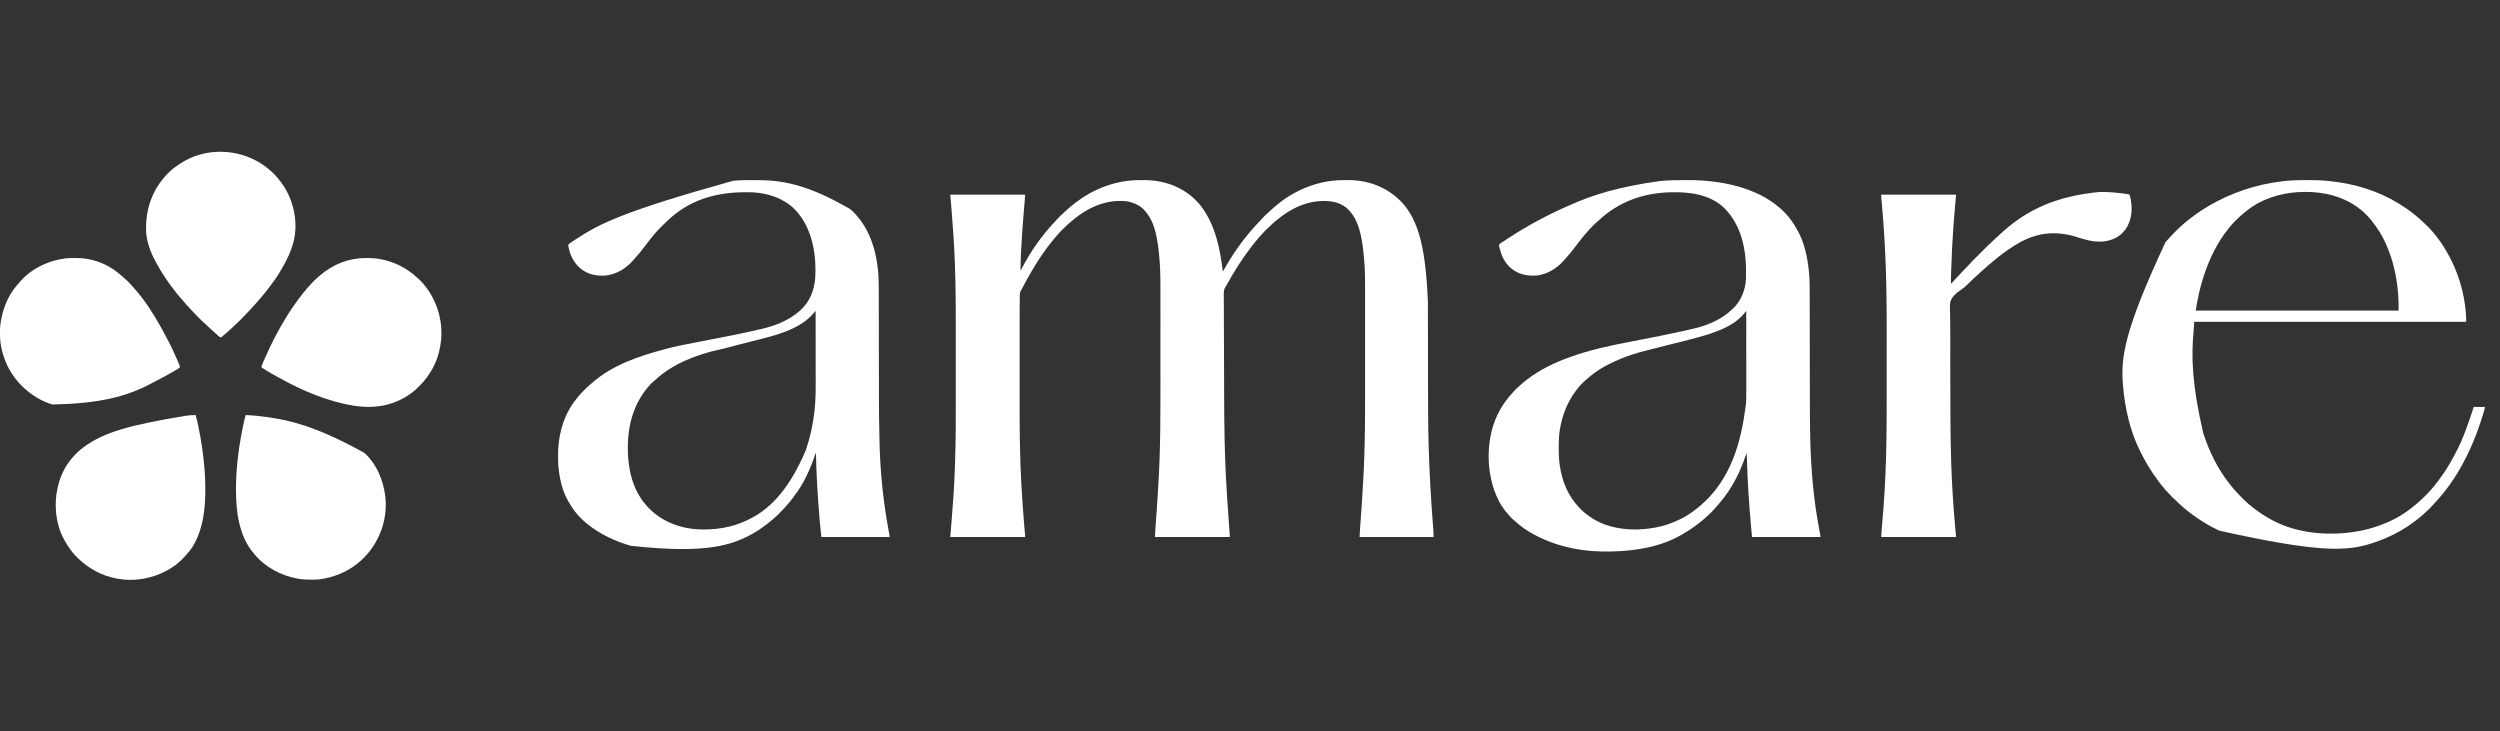 <?xml version="1.0" encoding="UTF-8"?>
<svg version="1.1" xmlns="http://www.w3.org/2000/svg" width="8282" height="2422">
<rect width="100%" height="100%" fill="#333333" stroke="none"/>
<path d="M0 0 C3.459 0.003 6.918 -0.02 10.377 -0.046 C73.333 -0.225 132.826 19.715 178.793 63.316 C179.296 63.79 179.8 64.265 180.318 64.754 C188.309 72.339 195.278 80.435 201.793 89.316 C202.24 89.924 202.687 90.532 203.148 91.158 C247.953 152.753 262.866 229.236 271.793 303.316 C272.114 302.739 272.434 302.163 272.764 301.569 C302.18 248.799 336.569 198.381 377.516 153.812 C379.541 151.592 381.519 149.342 383.481 147.066 C386.175 143.961 389.018 141.066 391.952 138.189 C393.725 136.385 395.373 134.524 397.016 132.601 C400.751 128.307 404.696 124.265 408.731 120.253 C409.395 119.585 410.06 118.916 410.744 118.228 C414.649 114.331 418.663 110.627 422.84 107.024 C426.011 104.251 429.048 101.338 432.106 98.441 C438.129 92.783 444.318 87.455 450.793 82.316 C451.897 81.41 453 80.502 454.102 79.593 C468.773 67.558 484.301 56.704 500.793 47.316 C501.47 46.925 502.147 46.534 502.844 46.131 C539.315 25.087 579.02 10.816 620.606 4.066 C621.997 3.839 621.997 3.839 623.417 3.608 C626.538 3.131 629.661 2.713 632.793 2.316 C633.474 2.228 634.155 2.141 634.856 2.051 C648.412 0.365 661.866 -0.026 675.518 0 C678.894 0.003 682.269 -0.02 685.645 -0.046 C752.094 -0.239 812.211 21.767 859.793 68.316 C926.25 135.395 943.332 241.925 951.095 398.101 C951.097 402.961 951.11 407.821 951.122 412.68 C951.14 421.071 951.152 429.461 951.159 437.852 C951.17 450.06 951.192 462.269 951.217 474.478 C951.257 494.401 951.29 514.324 951.316 534.247 C951.342 553.395 951.369 572.543 951.4 591.691 C951.402 592.865 951.404 594.04 951.406 595.25 C951.436 613.928 951.47 632.606 951.505 651.284 C951.528 663.481 951.549 675.677 951.563 687.873 C951.638 751.177 951.817 814.488 953.609 877.771 C953.672 879.999 953.733 882.226 953.795 884.453 C956.117 968.188 960.967 1051.765 967.324 1135.287 C967.627 1139.266 967.926 1143.245 968.225 1147.224 C968.431 1149.942 968.642 1152.659 968.854 1155.376 C968.979 1157.043 969.105 1158.71 969.23 1160.376 C969.316 1161.453 969.316 1161.453 969.405 1162.551 C969.893 1169.187 969.793 1175.596 969.793 1182.316 C888.943 1182.316 808.093 1182.316 724.793 1182.316 C725.375 1170.683 725.96 1159.089 726.846 1147.482 C727.276 1141.818 727.696 1136.154 728.116 1130.49 C728.192 1129.48 728.267 1128.47 728.344 1127.43 C732.277 1074.543 735.729 1021.636 738.261 968.662 C738.294 967.988 738.326 967.315 738.36 966.62 C739.04 952.19 739.617 937.756 740.119 923.319 C740.147 922.523 740.175 921.727 740.203 920.907 C740.851 902.21 741.408 883.511 741.859 864.808 C741.891 863.456 741.891 863.456 741.924 862.078 C743.123 811.723 743.089 761.366 743.064 711.001 C743.059 701.494 743.059 691.987 743.061 682.48 C743.061 681.793 743.061 681.106 743.061 680.398 C743.062 677.606 743.063 674.814 743.063 672.023 C743.069 646.138 743.064 620.254 743.053 594.37 C743.043 571.517 743.044 548.664 743.054 525.811 C743.065 499.887 743.069 473.963 743.063 448.039 C743.062 445.269 743.061 442.498 743.061 439.728 C743.061 439.046 743.061 438.365 743.06 437.662 C743.058 427.481 743.061 417.3 743.066 407.119 C743.071 395.551 743.07 383.983 743.059 372.415 C743.054 366.54 743.052 360.666 743.059 354.791 C743.094 320.608 742.521 286.471 738.981 252.441 C738.897 251.61 738.813 250.78 738.726 249.924 C733.139 194.937 725.19 129.506 680.793 91.316 C659.855 74.878 633.449 68.857 607.293 69.003 C606.244 69.006 606.244 69.006 605.174 69.01 C555.88 69.252 509.282 88.624 469.793 117.316 C469.243 117.714 468.694 118.112 468.127 118.522 C460.8 123.857 453.739 129.495 446.793 135.316 C445.961 136.01 445.961 136.01 445.112 136.719 C438.117 142.573 431.404 148.538 425.031 155.077 C422.964 157.145 420.836 159.051 418.606 160.941 C415.254 163.809 412.423 166.92 409.574 170.281 C407.729 172.389 405.792 174.352 403.793 176.316 C399.913 180.152 396.338 184.171 392.793 188.316 C391.887 189.358 390.981 190.399 390.074 191.441 C383.047 199.536 376.333 207.823 369.793 216.316 C368.896 217.474 368.896 217.474 367.98 218.656 C336.63 259.155 308.959 302.593 284.412 347.526 C282.793 350.316 282.793 350.316 281.001 352.821 C274.787 361.921 274.826 369.723 274.976 380.32 C274.976 382.131 274.972 383.942 274.966 385.754 C274.958 390.709 274.993 395.662 275.036 400.617 C275.075 405.975 275.072 411.332 275.075 416.689 C275.087 427.197 275.137 437.705 275.199 448.213 C275.269 460.534 275.301 472.856 275.332 485.178 C275.389 507.935 275.482 530.692 275.592 553.449 C275.692 574.015 275.772 594.58 275.831 615.146 C275.834 616.442 275.838 617.739 275.842 619.075 C275.857 624.294 275.871 629.512 275.886 634.731 C275.948 656.423 276.026 678.115 276.106 699.807 C276.124 704.676 276.141 709.546 276.158 714.415 C276.328 763.993 276.611 813.559 277.752 863.125 C277.773 864.029 277.794 864.932 277.815 865.862 C278.26 885.162 278.803 904.457 279.465 923.75 C279.491 924.516 279.518 925.283 279.545 926.073 C280.047 940.62 280.634 955.165 281.329 969.705 C281.366 970.48 281.403 971.255 281.441 972.053 C284.136 1028.325 288.052 1084.51 292.202 1140.69 C292.289 1141.866 292.375 1143.042 292.465 1144.253 C292.874 1149.805 293.285 1155.357 293.701 1160.908 C293.847 1162.875 293.993 1164.843 294.138 1166.81 C294.205 1167.691 294.272 1168.573 294.341 1169.481 C294.401 1170.299 294.461 1171.116 294.523 1171.959 C294.576 1172.66 294.628 1173.362 294.682 1174.084 C294.819 1176.825 294.793 1179.572 294.793 1182.316 C212.953 1182.316 131.113 1182.316 46.793 1182.316 C47.94 1160.52 47.94 1160.52 48.47 1153.619 C48.53 1152.807 48.591 1151.994 48.653 1151.157 C48.782 1149.424 48.912 1147.692 49.043 1145.96 C49.406 1141.149 49.76 1136.338 50.116 1131.527 C50.192 1130.514 50.267 1129.501 50.344 1128.458 C54.238 1075.931 57.718 1023.387 60.261 970.776 C60.31 969.776 60.31 969.776 60.36 968.756 C61.04 954.502 61.616 940.243 62.119 925.981 C62.161 924.804 62.161 924.804 62.203 923.603 C64.649 854.011 65.098 784.452 65.064 714.821 C65.059 705.169 65.059 695.518 65.061 685.866 C65.061 685.169 65.061 684.472 65.061 683.753 C65.062 680.921 65.063 678.089 65.063 675.257 C65.069 648.985 65.064 622.713 65.053 596.441 C65.043 573.239 65.044 550.038 65.054 526.836 C65.065 500.527 65.069 474.219 65.063 447.91 C65.062 445.099 65.061 442.287 65.061 439.476 C65.061 438.784 65.061 438.093 65.06 437.38 C65.058 427.043 65.061 416.707 65.066 406.37 C65.072 394.626 65.07 382.882 65.059 371.137 C65.054 365.172 65.052 359.206 65.059 353.24 C65.094 319.224 64.474 285.305 60.981 251.441 C60.897 250.607 60.813 249.774 60.727 248.916 C55.815 200.275 48.998 142.673 15.793 104.316 C15.141 103.507 14.489 102.699 13.817 101.866 C1.807 87.54 -14.166 78.856 -31.832 73.503 C-32.476 73.308 -33.119 73.113 -33.782 72.912 C-45.089 69.726 -56.445 68.952 -68.144 69.003 C-68.818 69.005 -69.492 69.007 -70.187 69.01 C-146.613 69.399 -209.906 113.718 -261.847 165.836 C-265.207 169.243 -268.444 172.722 -271.543 176.37 C-273.508 178.668 -275.544 180.894 -277.582 183.128 C-282.313 188.377 -286.778 193.811 -291.207 199.316 C-292.121 200.437 -293.035 201.558 -293.949 202.679 C-335.168 253.428 -368.153 310.43 -398.207 368.316 C-398.739 369.232 -398.739 369.232 -399.283 370.167 C-400.424 372.82 -400.525 374.936 -400.616 377.821 C-400.654 378.948 -400.692 380.074 -400.731 381.235 C-400.761 382.475 -400.791 383.715 -400.823 384.992 C-400.861 386.328 -400.899 387.664 -400.937 389 C-401.394 406.188 -401.357 423.383 -401.352 440.575 C-401.352 445.611 -401.358 450.647 -401.362 455.683 C-401.37 465.525 -401.373 475.367 -401.374 485.209 C-401.374 493.259 -401.376 501.308 -401.38 509.358 C-401.388 532.379 -401.393 555.4 -401.392 578.421 C-401.392 579.657 -401.392 580.893 -401.392 582.167 C-401.392 584.024 -401.392 584.024 -401.392 585.918 C-401.392 605.794 -401.401 625.67 -401.415 645.546 C-401.43 666.15 -401.436 686.753 -401.436 707.357 C-401.435 718.844 -401.438 730.332 -401.449 741.819 C-401.491 788.601 -401.277 835.36 -400.278 882.133 C-400.247 883.61 -400.247 883.61 -400.215 885.118 C-398.534 963.834 -394.695 1042.307 -385.356 1153.393 C-385.286 1154.131 -385.216 1154.869 -385.144 1155.63 C-384.809 1159.149 -384.47 1162.668 -384.124 1166.186 C-384.004 1167.43 -383.884 1168.674 -383.76 1169.956 C-383.653 1171.043 -383.546 1172.13 -383.436 1173.25 C-383.211 1176.265 -383.207 1179.293 -383.207 1182.316 C-465.047 1182.316 -546.887 1182.316 -631.207 1182.316 C-628.207 1146.316 -628.207 1146.316 -626.742 1129.081 C-621.81 1070.866 -617.943 1012.648 -615.912 954.254 C-615.883 953.416 -615.854 952.577 -615.824 951.713 C-615.164 932.656 -614.598 913.597 -614.137 894.534 C-614.116 893.641 -614.094 892.747 -614.072 891.826 C-612.951 845 -612.91 798.176 -612.936 751.339 C-612.941 742.723 -612.941 734.108 -612.939 725.492 C-612.939 724.241 -612.939 722.99 -612.938 721.701 C-612.938 719.155 -612.937 716.608 -612.936 714.062 C-612.931 690.482 -612.937 666.901 -612.948 643.321 C-612.957 623.321 -612.955 603.321 -612.946 583.322 C-612.935 559.795 -612.931 536.268 -612.937 512.741 C-612.938 510.207 -612.939 507.673 -612.939 505.139 C-612.939 503.894 -612.94 502.649 -612.94 501.366 C-612.942 492.814 -612.939 484.262 -612.934 475.711 C-612.911 429.152 -613.013 382.613 -614.137 336.066 C-614.158 335.2 -614.179 334.333 -614.201 333.441 C-614.662 314.494 -615.244 295.552 -615.912 276.612 C-615.94 275.826 -615.967 275.039 -615.996 274.229 C-618.051 216.343 -622.004 158.613 -626.742 100.89 C-626.897 99.005 -626.897 99.005 -627.054 97.082 C-628.399 80.823 -629.814 64.571 -631.207 48.316 C-549.367 48.316 -467.527 48.316 -383.207 48.316 C-384.331 66.3 -384.331 66.3 -384.899 72.783 C-384.961 73.498 -385.024 74.214 -385.088 74.951 C-385.22 76.475 -385.353 77.998 -385.487 79.522 C-385.856 83.725 -386.218 87.929 -386.581 92.133 C-386.657 93.013 -386.733 93.894 -386.812 94.802 C-391.018 143.437 -394.531 192.071 -396.856 240.836 C-396.954 242.89 -397.054 244.944 -397.155 246.998 C-398.011 264.782 -398.384 282.51 -398.207 300.316 C-397.875 299.668 -397.544 299.02 -397.203 298.352 C-389.362 283.034 -381.064 268.071 -372.207 253.316 C-371.664 252.411 -371.121 251.506 -370.562 250.573 C-355.145 224.99 -337.908 200.601 -319.207 177.316 C-318.473 176.399 -317.74 175.483 -316.984 174.538 C-307.38 162.669 -297.285 151.224 -286.855 140.077 C-285.023 138.119 -283.195 136.157 -281.367 134.195 C-280.043 132.776 -278.719 131.358 -277.394 129.941 C-276.784 129.287 -276.174 128.632 -275.545 127.958 C-265.029 116.734 -265.029 116.734 -259.207 111.816 C-256.6 109.57 -254.117 107.27 -251.707 104.816 C-248.044 101.103 -244.163 97.711 -240.207 94.316 C-239.198 93.432 -238.191 92.548 -237.183 91.663 C-223.296 79.531 -208.629 68.427 -193.207 58.316 C-192.445 57.816 -191.683 57.316 -190.898 56.802 C-146.24 27.792 -96.067 9.018 -43.207 2.316 C-42.529 2.228 -41.851 2.141 -41.153 2.051 C-27.436 0.337 -13.815 -0.026 0 0 Z " fill="#FFFFFF" transform="translate(3779.207,596.684)"/>
<path d="M0 0 C2.632 -0.007 5.265 -0.019 7.897 -0.031 C26.937 -0.11 45.857 0.3 64.847 1.751 C65.652 1.812 66.458 1.874 67.288 1.937 C125.82 6.504 183.642 18.537 237.503 42.368 C238.327 42.728 239.15 43.089 239.999 43.46 C259.952 52.257 278.927 63.473 296.503 76.368 C297.346 76.985 297.346 76.985 298.206 77.615 C316.79 91.349 334.448 106.953 348.503 125.368 C349.431 126.544 350.359 127.72 351.288 128.895 C359.307 139.177 366.042 150.055 372.503 161.368 C372.879 162.016 373.255 162.663 373.643 163.33 C398.226 205.861 408.616 256.367 413.253 304.743 C413.369 305.94 413.484 307.136 413.604 308.369 C415.883 334.245 415.661 360.217 415.674 386.167 C415.678 391.658 415.688 397.15 415.697 402.641 C415.712 412.147 415.723 421.653 415.733 431.159 C415.747 444.995 415.768 458.831 415.791 472.667 C415.829 495.245 415.864 517.822 415.896 540.4 C415.897 541.074 415.898 541.748 415.899 542.442 C415.921 558.081 415.942 573.72 415.96 589.359 C415.961 590.027 415.962 590.695 415.963 591.383 C415.967 594.75 415.971 598.117 415.975 601.484 C415.976 602.149 415.977 602.814 415.977 603.499 C415.979 604.842 415.981 606.185 415.982 607.527 C416.01 630.626 416.045 653.726 416.086 676.825 C416.109 689.35 416.127 701.874 416.137 714.399 C416.174 761.441 416.298 808.468 417.441 855.498 C417.462 856.359 417.482 857.221 417.504 858.108 C419.957 958.918 428.418 1058.298 447.316 1157.465 C447.522 1158.546 447.728 1159.626 447.94 1160.739 C448.322 1162.738 448.707 1164.737 449.095 1166.735 C449.266 1167.627 449.438 1168.519 449.614 1169.439 C449.763 1170.203 449.911 1170.966 450.064 1171.753 C450.655 1175.274 451.06 1178.825 451.503 1182.368 C376.923 1182.368 302.343 1182.368 225.503 1182.368 C224.129 1179.62 224.106 1177.141 223.826 1174.076 C223.766 1173.424 223.705 1172.772 223.643 1172.101 C223.441 1169.913 223.245 1167.724 223.05 1165.536 C222.908 1163.98 222.766 1162.423 222.624 1160.867 C222.24 1156.646 221.863 1152.424 221.488 1148.202 C221.253 1145.553 221.016 1142.904 220.78 1140.255 C214.706 1072.115 210.084 1003.92 208.149 935.528 C208.112 934.263 208.075 932.998 208.038 931.694 C207.97 929.342 207.906 926.99 207.845 924.638 C207.65 917.848 207.205 911.124 206.503 904.368 C206.052 905.693 206.052 905.693 205.592 907.045 C198.691 927.215 191.278 946.924 182.503 966.368 C182.11 967.249 181.718 968.131 181.314 969.039 C175.237 982.634 167.983 995.502 160.503 1008.368 C159.735 1009.708 158.966 1011.048 158.198 1012.387 C148.871 1028.465 138.151 1043.889 126.503 1058.368 C125.781 1059.27 125.059 1060.173 124.316 1061.102 C122.069 1063.879 119.794 1066.628 117.503 1069.368 C116.85 1070.15 116.85 1070.15 116.185 1070.948 C103.367 1086.261 89.823 1101.531 74.624 1114.528 C72.078 1116.737 69.607 1119.021 67.128 1121.305 C62.083 1125.895 56.894 1130.193 51.503 1134.368 C50.626 1135.054 50.626 1135.054 49.732 1135.753 C30.841 1150.514 11.416 1163.624 -9.497 1175.368 C-10.196 1175.767 -10.895 1176.166 -11.615 1176.577 C-80.9 1216.099 -164.781 1228.916 -243.497 1230.368 C-244.971 1230.401 -244.971 1230.401 -246.474 1230.434 C-327.675 1232.074 -411.095 1218.403 -487.621 1179.341 C-489.564 1178.333 -491.518 1177.35 -493.474 1176.368 C-518.433 1163.678 -541.494 1147.35 -562.153 1128.489 C-564.296 1126.55 -566.48 1124.675 -568.684 1122.805 C-571.986 1119.927 -574.849 1116.841 -577.673 1113.497 C-578.906 1112.057 -580.176 1110.649 -581.477 1109.27 C-616.902 1071.652 -635.473 1020.534 -643.497 970.368 C-643.676 969.264 -643.856 968.159 -644.04 967.022 C-649.362 932.338 -649.128 893.991 -643.497 859.368 C-643.298 858.131 -643.1 856.894 -642.895 855.62 C-633.236 797.481 -609.214 748.6 -569.497 705.368 C-568.961 704.782 -568.426 704.196 -567.874 703.592 C-555.398 689.962 -555.398 689.962 -549.528 685.087 C-547.417 683.3 -545.402 681.426 -543.385 679.533 C-536.424 673.023 -529.074 667.141 -521.497 661.368 C-520.857 660.876 -520.217 660.385 -519.558 659.879 C-477.797 627.834 -430.777 605.278 -381.497 587.368 C-380.403 586.969 -380.403 586.969 -379.286 586.563 C-313.008 562.484 -244.449 547.963 -175.341 534.794 C-173.831 534.506 -172.32 534.218 -170.809 533.93 C-170.058 533.787 -169.306 533.644 -168.531 533.496 C-112.914 522.895 -57.337 511.944 -2.059 499.68 C-0.845 499.412 0.369 499.144 1.621 498.867 C15.126 495.873 28.565 492.654 41.964 489.219 C43.234 488.895 44.504 488.571 45.813 488.237 C64.489 483.392 82.113 476.678 99.503 468.368 C100.215 468.033 100.928 467.698 101.662 467.353 C123.126 457.228 142.425 443.839 159.503 427.368 C160.497 426.448 161.492 425.529 162.487 424.61 C188.988 399.719 203.131 361.761 204.609 325.787 C204.667 322.938 204.693 320.089 204.706 317.239 C204.713 316.184 204.72 315.129 204.727 314.042 C204.745 310.63 204.751 307.218 204.753 303.805 C204.754 302.639 204.754 301.472 204.755 300.27 C204.686 224.611 187.584 147.669 132.73 92.583 C84.631 46.79 18.517 38.892 -44.958 40.302 C-136.601 42.674 -216.294 71.265 -283.673 133.762 C-286.211 136.104 -288.783 138.396 -291.372 140.68 C-299.965 148.399 -308.333 156.571 -315.802 165.391 C-317.933 167.877 -320.154 170.272 -322.372 172.68 C-326.411 177.114 -330.272 181.648 -334.036 186.317 C-335.83 188.541 -337.636 190.75 -339.458 192.95 C-346.04 200.925 -352.302 209.076 -358.399 217.427 C-369.235 232.25 -380.818 246.383 -393.247 259.899 C-395.126 261.961 -396.944 264.053 -398.747 266.18 C-422.284 293.025 -454.391 312.66 -490.497 316.368 C-522.98 317.732 -551.918 311.848 -576.497 289.368 C-577.348 288.598 -578.199 287.829 -579.075 287.036 C-596.065 270.906 -605.865 248.744 -611.372 226.305 C-611.6 225.388 -611.828 224.471 -612.062 223.525 C-612.366 222.223 -612.366 222.223 -612.677 220.895 C-612.86 220.119 -613.042 219.343 -613.231 218.543 C-613.529 216.109 -613.298 214.678 -612.497 212.368 C-610.287 210.6 -608.149 209.074 -605.778 207.552 C-605.093 207.099 -604.408 206.646 -603.703 206.179 C-601.475 204.71 -599.236 203.258 -596.997 201.805 C-595.46 200.798 -593.925 199.789 -592.389 198.78 C-588.717 196.368 -585.036 193.97 -581.353 191.576 C-579.042 190.072 -576.739 188.555 -574.438 187.036 C-553.622 173.344 -532.175 160.638 -510.497 148.368 C-509.408 147.751 -508.319 147.133 -507.197 146.497 C-490.465 137.038 -473.518 128.04 -456.387 119.331 C-454.483 118.361 -452.582 117.387 -450.682 116.411 C-431.628 106.637 -412.314 97.631 -392.685 89.074 C-388.444 87.225 -384.217 85.351 -380.001 83.446 C-301.393 48.027 -217.712 22.512 -84.065 3.625 C-81.625 3.381 -79.185 3.125 -76.746 2.867 C-51.22 0.221 -25.637 0.057 0 0 Z M204.503 434.368 C203.517 435.596 202.566 436.852 201.628 438.118 C149.793 505.535 45.08 519.865 -121.007 563.404 C-136.732 567.075 -152.117 571.432 -167.497 576.368 C-168.636 576.727 -169.775 577.086 -170.948 577.456 C-198.523 586.174 -224.683 597.429 -250.497 610.368 C-251.361 610.798 -252.224 611.229 -253.114 611.673 C-275.015 622.66 -295.846 636.485 -314.497 652.368 C-315.546 653.232 -316.595 654.095 -317.645 654.958 C-331.433 666.39 -344.72 679.029 -355.497 693.368 C-356.261 694.358 -356.261 694.358 -357.041 695.368 C-386.31 733.318 -404.002 777.898 -411.747 825.055 C-411.898 825.966 -412.049 826.878 -412.205 827.816 C-415.173 847.109 -415.87 866.376 -415.809 885.868 C-415.808 887.051 -415.807 888.234 -415.805 889.452 C-415.764 907.605 -415.173 925.388 -412.497 943.368 C-412.358 944.36 -412.219 945.352 -412.075 946.374 C-404.71 997.829 -384.421 1047.244 -347.972 1084.846 C-346.494 1086.371 -345.033 1087.91 -343.571 1089.45 C-336.439 1096.866 -328.734 1103.221 -320.497 1109.368 C-319.954 1109.783 -319.411 1110.197 -318.851 1110.624 C-280.696 1139.716 -234.061 1153.167 -186.747 1156.555 C-184.99 1156.681 -184.99 1156.681 -183.198 1156.81 C-154.61 1158.656 -125.65 1156.504 -97.497 1151.368 C-96.422 1151.172 -95.348 1150.977 -94.241 1150.776 C-66.097 1145.474 -39.103 1136.138 -13.497 1123.368 C-12.274 1122.776 -12.274 1122.776 -11.027 1122.172 C8.127 1112.881 25.987 1100.769 42.503 1087.368 C43.426 1086.636 44.349 1085.904 45.3 1085.149 C51.788 1079.944 57.925 1074.402 64.012 1068.741 C66.419 1066.524 68.873 1064.359 71.316 1062.18 C75.001 1058.831 78.377 1055.417 81.577 1051.606 C83.557 1049.305 85.621 1047.097 87.704 1044.89 C94.444 1037.723 100.604 1030.238 106.503 1022.368 C107.015 1021.686 107.527 1021.004 108.054 1020.302 C160.671 949.761 189.281 864.671 204.503 741.368 C204.636 739.784 204.636 739.784 204.771 738.169 C205.748 725.093 205.639 712.014 205.619 698.909 C205.615 695.349 205.616 691.79 205.617 688.231 C205.617 682.082 205.614 675.933 205.609 669.784 C205.601 660.894 205.598 652.004 205.597 643.115 C205.595 628.687 205.588 614.26 205.578 599.832 C205.569 585.827 205.562 571.823 205.558 557.818 C205.558 556.953 205.557 556.088 205.557 555.196 C205.556 550.856 205.555 546.516 205.553 542.176 C205.543 506.24 205.525 470.304 205.503 434.368 C205.173 434.368 204.843 434.368 204.503 434.368 Z " fill="#FFFFFF" transform="translate(5579.497,596.632)"/>
<path d="M0 0 C0.838 -0.003 1.676 -0.006 2.54 -0.009 C6.995 -0.023 11.451 -0.033 15.906 -0.037 C19.487 -0.041 23.067 -0.055 26.648 -0.078 C109.511 -0.598 194.559 10.605 341.199 95.914 C342.891 97.456 344.597 98.982 346.316 100.492 C351.558 105.107 356.233 109.854 360.711 115.203 C361.509 116.102 362.307 117 363.129 117.926 C418.686 180.905 435.852 270.038 435.862 351.69 C435.866 353.48 435.871 355.271 435.875 357.061 C435.887 361.928 435.892 366.796 435.897 371.663 C435.903 376.937 435.915 382.21 435.926 387.483 C435.944 396.617 435.959 405.75 435.971 414.884 C435.99 428.164 436.014 441.444 436.041 454.724 C436.083 476.372 436.123 498.02 436.159 519.668 C436.161 520.962 436.163 522.256 436.165 523.589 C436.176 530.136 436.187 536.683 436.198 543.23 C436.219 556.226 436.241 569.223 436.263 582.219 C436.265 583.496 436.268 584.773 436.27 586.089 C436.306 607.601 436.346 629.113 436.388 650.625 C436.412 662.652 436.434 674.68 436.451 686.707 C436.553 782.03 436.553 782.03 438.586 877.328 C438.628 878.681 438.67 880.033 438.711 881.386 C441.595 974.29 451.066 1065.439 467.793 1156.871 C467.957 1157.77 468.122 1158.669 468.291 1159.596 C469.233 1164.712 470.239 1169.806 471.341 1174.891 C471.711 1177.203 471.711 1177.203 471.711 1182.203 C397.131 1182.203 322.551 1182.203 245.711 1182.203 C242.239 1150.959 242.239 1150.959 241.027 1136.59 C240.886 1134.938 240.744 1133.287 240.602 1131.635 C240.153 1126.387 239.712 1121.139 239.273 1115.891 C239.197 1114.985 239.121 1114.079 239.043 1113.146 C233.156 1042.952 229.082 972.64 227.711 902.203 C227.388 903.165 227.388 903.165 227.059 904.146 C209.98 954.822 188.222 1005.087 155.034 1047.5 C152.985 1050.138 151.01 1052.829 149.023 1055.516 C142.509 1064.186 135.625 1072.436 128.266 1080.402 C126.341 1082.512 124.477 1084.644 122.621 1086.812 C118.234 1091.841 113.522 1096.542 108.796 1101.249 C107.276 1102.763 105.762 1104.283 104.248 1105.803 C98.909 1111.146 93.48 1116.321 87.711 1121.203 C86.701 1122.08 85.692 1122.958 84.684 1123.836 C75.954 1131.312 66.917 1138.324 57.711 1145.203 C56.987 1145.748 56.264 1146.292 55.519 1146.853 C44.04 1155.463 32.173 1163.095 19.711 1170.203 C18.84 1170.702 17.968 1171.201 17.07 1171.715 C-68.619 1220.448 -169.761 1234.003 -384.33 1211.583 C-436.569 1196.995 -486.952 1173.407 -529.289 1139.203 C-529.832 1138.765 -530.375 1138.326 -530.935 1137.874 C-544.968 1126.426 -558.369 1113.688 -569.289 1099.203 C-569.703 1098.666 -570.117 1098.128 -570.543 1097.575 C-578.232 1087.575 -584.946 1077.1 -591.289 1066.203 C-591.651 1065.591 -592.013 1064.978 -592.386 1064.347 C-612.583 1029.877 -621.739 988.601 -625.289 949.203 C-625.384 948.162 -625.479 947.122 -625.577 946.05 C-626.398 935.996 -626.49 925.971 -626.477 915.891 C-626.476 915.008 -626.475 914.126 -626.474 913.217 C-626.441 898.798 -626.074 884.527 -624.289 870.203 C-624.138 868.994 -623.988 867.784 -623.833 866.538 C-616.809 812.526 -597.773 761.946 -562.289 720.203 C-561.516 719.245 -560.742 718.288 -559.945 717.301 C-553.038 708.85 -545.42 701.118 -537.727 693.391 C-536.931 692.587 -536.931 692.587 -536.119 691.767 C-529.176 684.771 -522.008 678.351 -514.289 672.203 C-513.187 671.268 -512.091 670.327 -511.004 669.375 C-445.644 612.38 -359.287 583.28 -276.977 561.016 C-276.163 560.793 -275.35 560.57 -274.512 560.341 C-240.006 550.948 -204.779 544.15 -169.668 537.472 C-159.072 535.456 -148.481 533.409 -137.891 531.363 C-136.801 531.153 -135.711 530.943 -134.588 530.726 C-76.524 519.514 -18.382 508.264 39.206 494.788 C41.639 494.22 44.072 493.658 46.507 493.099 C92.459 482.492 136.779 465.512 172.711 434.203 C173.221 433.76 173.731 433.318 174.256 432.861 C207.064 404.149 222.41 365.624 225.517 322.606 C229.552 251.849 217.16 171.429 172.711 114.203 C172.074 113.363 171.437 112.522 170.781 111.656 C137.631 69.374 88.263 48.397 36.02 41.781 C22.941 40.299 9.983 40 -3.164 40.016 C-4.134 40.016 -5.104 40.017 -6.103 40.017 C-97.017 40.17 -179.268 61.44 -249.352 121.141 C-249.857 121.57 -250.362 121.999 -250.882 122.442 C-261.637 131.714 -271.829 141.577 -281.848 151.632 C-283.68 153.469 -285.518 155.301 -287.355 157.133 C-293.212 162.986 -298.968 168.852 -304.289 175.203 C-305.189 176.248 -306.09 177.292 -306.992 178.336 C-316.422 189.414 -325.295 200.876 -334.102 212.453 C-356.011 241.249 -356.011 241.249 -365.289 251.203 C-366.399 252.448 -367.504 253.698 -368.602 254.953 C-369.443 255.912 -369.443 255.912 -370.301 256.891 C-371.865 258.71 -373.404 260.543 -374.934 262.391 C-399.168 291.487 -432.075 312.022 -470.289 316.203 C-502.229 317.764 -530.691 311.759 -555.235 290.22 C-575.261 271.877 -588.029 245.958 -592.289 219.203 C-592.498 218.239 -592.707 217.275 -592.922 216.281 C-591.837 211.004 -587.592 209.086 -583.289 206.203 C-582.42 205.613 -582.42 205.613 -581.534 205.012 C-576.634 201.687 -571.685 198.439 -566.727 195.203 C-565.949 194.695 -565.172 194.186 -564.372 193.662 C-490.614 145.404 -412.409 104.054 -46.16 1.965 C-45.427 1.902 -44.694 1.838 -43.939 1.773 C-29.296 0.572 -14.688 0.035 0 0 Z M225.711 434.203 C223.934 436.247 222.193 438.31 220.461 440.391 C164.799 505.953 63.975 520.029 -38.131 547.625 C-40.351 548.22 -42.571 548.816 -44.791 549.412 C-60.379 553.595 -75.941 557.757 -91.727 561.141 C-168.103 578.044 -245.45 607.766 -303.945 661.078 C-306.096 663.028 -308.277 664.933 -310.477 666.828 C-316.949 672.482 -322.759 678.632 -328.289 685.203 C-328.756 685.756 -329.223 686.31 -329.705 686.88 C-376.463 742.523 -395.491 813.143 -395.539 884.953 C-395.54 885.867 -395.54 886.781 -395.541 887.723 C-395.463 955.006 -380.518 1024.332 -335.289 1076.203 C-334.789 1076.778 -334.289 1077.352 -333.774 1077.944 C-290.795 1126.846 -230.158 1152.178 -165.863 1156.605 C-109.442 1159.937 -50.321 1151.352 0.711 1126.203 C2.09 1125.54 3.469 1124.877 4.848 1124.215 C82.933 1086.292 142.37 1016.004 194.18 894.676 C208.715 852.426 217.983 809.141 222.961 764.766 C223.038 764.099 223.115 763.433 223.195 762.746 C227.378 726.024 226.991 689.044 226.918 652.148 C226.903 644.572 226.901 636.997 226.898 629.421 C226.894 615.921 226.881 602.42 226.862 588.919 C226.843 575.834 226.829 562.749 226.821 549.663 C226.82 548.852 226.82 548.04 226.819 547.204 C226.817 543.13 226.814 539.056 226.812 534.983 C226.791 501.39 226.756 467.796 226.711 434.203 C226.381 434.203 226.051 434.203 225.711 434.203 Z " fill="#FFFFFF" transform="translate(2475.289,596.797)"/>
<path d="M0 0 C2.526 0.006 5.051 0.008 7.577 0.011 C31.149 0.047 54.596 0.303 78.034 3.068 C80.279 3.33 82.526 3.577 84.773 3.822 C163.243 12.46 240.774 35.622 308.175 77.318 C309.125 77.903 310.074 78.489 311.052 79.091 C332.96 92.66 353.664 107.487 373.175 124.318 C373.915 124.956 374.655 125.594 375.418 126.252 C377.347 127.929 379.262 129.622 381.175 131.318 C381.884 131.942 382.594 132.567 383.324 133.21 C389.544 138.737 395.503 144.491 401.372 150.384 C402.868 151.886 404.37 153.383 405.873 154.879 C411.183 160.185 416.337 165.573 421.175 171.318 C421.715 171.951 422.255 172.585 422.812 173.237 C439.49 192.897 454.27 214.004 467.175 236.318 C467.747 237.304 467.747 237.304 468.33 238.31 C503.723 299.793 525.062 367.77 530.988 438.443 C531.051 439.19 531.115 439.937 531.18 440.707 C531.977 450.297 532.175 459.647 532.175 469.318 C234.845 469.318 -62.485 469.318 -368.825 469.318 C-369.155 474.928 -369.485 480.538 -369.825 486.318 C-370.577 495.311 -370.577 495.311 -370.878 498.674 C-378.6 586.241 -376.866 674.738 -338.825 838.318 C-338.436 839.511 -338.046 840.705 -337.645 841.934 C-318.797 899.274 -291.888 954.48 -254.825 1002.318 C-254.41 1002.857 -253.996 1003.396 -253.569 1003.951 C-240.012 1021.574 -225.261 1037.947 -209.575 1053.693 C-208.735 1054.538 -207.895 1055.382 -207.03 1056.252 C-202.122 1061.147 -197.101 1065.824 -191.825 1070.318 C-190.815 1071.195 -189.806 1072.073 -188.797 1072.951 C-169.543 1089.44 -149.086 1104.222 -127.166 1116.956 C-125.051 1118.186 -122.947 1119.434 -120.844 1120.685 C-45.182 1165.146 50.87 1177.53 137.175 1168.318 C138.369 1168.194 139.564 1168.071 140.794 1167.944 C186.682 1163.038 231.503 1151.568 273.585 1132.492 C275.914 1131.436 278.251 1130.397 280.589 1129.361 C313.156 1114.715 343.505 1093.97 370.175 1070.318 C371.55 1069.13 372.925 1067.943 374.3 1066.756 C375.595 1065.613 376.887 1064.467 378.175 1063.318 C379.017 1062.569 379.859 1061.82 380.726 1061.049 C386.979 1055.405 393.021 1049.576 398.988 1043.631 C399.693 1042.93 400.398 1042.23 401.124 1041.508 C405.679 1036.94 409.969 1032.206 414.175 1027.318 C415.197 1026.162 416.22 1025.007 417.246 1023.853 C424.733 1015.369 431.745 1006.611 438.512 997.544 C440.191 995.297 441.884 993.061 443.578 990.826 C461.772 966.651 477.446 940.778 491.684 914.108 C492.666 912.272 493.652 910.438 494.643 908.606 C521.638 858.71 539.835 805.146 557.175 751.318 C569.385 751.318 581.595 751.318 594.175 751.318 C593.506 756.004 592.853 759.863 591.531 764.299 C591.02 766.016 591.02 766.016 590.499 767.768 C589.936 769.618 589.936 769.618 589.363 771.506 C589.069 772.475 589.069 772.475 588.77 773.463 C568.495 840.324 542.25 905.334 506.175 965.318 C505.634 966.22 505.093 967.122 504.535 968.051 C488.629 994.447 470.907 1019.645 451.175 1043.318 C450.695 1043.898 450.214 1044.478 449.719 1045.075 C443.594 1052.453 437.259 1059.592 430.733 1066.617 C428.789 1068.74 426.882 1070.895 424.968 1073.045 C420.182 1078.369 415.186 1083.456 410.113 1088.506 C409.267 1089.356 408.42 1090.206 407.548 1091.082 C403.125 1095.498 398.635 1099.768 393.893 1103.841 C391.732 1105.7 389.644 1107.634 387.55 1109.568 C381.956 1114.609 376.077 1119.229 370.114 1123.82 C368.113 1125.366 366.122 1126.925 364.132 1128.486 C322.502 1160.961 275.116 1184.589 225.175 1201.318 C224.117 1201.674 223.059 1202.029 221.968 1202.395 C136.894 1230.603 44.526 1234.686 -285.825 1161.318 C-286.714 1160.893 -287.604 1160.468 -288.521 1160.03 C-341.87 1134.373 -392.343 1099.437 -433.938 1057.17 C-435.875 1055.201 -435.875 1055.201 -438.45 1053.256 C-441.29 1050.939 -443.497 1048.308 -445.872 1045.525 C-447.938 1043.19 -450.104 1041.005 -452.325 1038.818 C-456.373 1034.81 -460.129 1030.649 -463.825 1026.318 C-464.741 1025.265 -465.657 1024.213 -466.575 1023.162 C-473.296 1015.43 -479.688 1007.522 -485.825 999.318 C-486.343 998.631 -486.86 997.945 -487.394 997.237 C-509.903 967.364 -529.177 935.769 -545.825 902.318 C-546.289 901.401 -546.754 900.483 -547.232 899.538 C-581.648 831.527 -598.867 753.919 -604.825 678.318 C-604.877 677.656 -604.929 676.993 -604.983 676.31 C-611.518 591.986 -604.796 506.581 -463.825 205.318 C-461.329 202.473 -458.781 199.679 -456.204 196.908 C-454.307 194.843 -452.468 192.751 -450.639 190.627 C-447.049 186.521 -443.284 182.632 -439.422 178.783 C-438.741 178.101 -438.06 177.418 -437.357 176.715 C-435.928 175.285 -434.496 173.855 -433.064 172.427 C-430.893 170.261 -428.727 168.09 -426.561 165.918 C-425.161 164.518 -423.761 163.119 -422.36 161.72 C-421.723 161.082 -421.086 160.443 -420.43 159.785 C-416.056 155.432 -411.503 151.341 -406.825 147.318 C-405.742 146.369 -404.659 145.418 -403.579 144.466 C-395.34 137.281 -386.817 130.548 -378.066 123.998 C-375.814 122.31 -373.572 120.611 -371.329 118.912 C-354.569 106.302 -336.988 94.805 -318.825 84.318 C-318.228 83.971 -317.631 83.625 -317.016 83.268 C-244.67 41.418 -165.296 15.132 -82.512 4.568 C-81.73 4.467 -80.948 4.366 -80.142 4.261 C-53.456 0.849 -26.867 -0.061 0 0 Z M-176.825 88.318 C-177.529 88.789 -178.234 89.26 -178.96 89.746 C-198.487 102.916 -215.805 118.266 -232.512 134.818 C-233.392 135.684 -234.271 136.551 -235.177 137.443 C-241.162 143.421 -246.567 149.697 -251.825 156.318 C-252.85 157.572 -253.877 158.825 -254.907 160.076 C-291.754 205.331 -317.27 258.268 -335.825 313.318 C-336.164 314.322 -336.504 315.325 -336.853 316.36 C-349.396 353.962 -357.804 393.183 -363.825 432.318 C-142.065 432.318 79.695 432.318 308.175 432.318 C308.256 407.137 308.256 407.137 307.05 382.068 C306.987 381.207 306.924 380.346 306.858 379.459 C304.616 349.476 300.369 319.527 293.175 290.318 C292.779 288.705 292.779 288.705 292.376 287.06 C285.862 260.945 277.142 235.888 266.175 211.318 C265.799 210.463 265.423 209.608 265.036 208.727 C253.705 183.081 238.384 159.385 221.175 137.318 C219.971 135.771 219.971 135.771 218.742 134.193 C205.878 118.386 190.824 103.109 174.175 91.318 C173.582 90.886 172.988 90.453 172.377 90.008 C122.376 53.6 61.946 39.113 0.738 39.068 C-0.527 39.067 -0.527 39.067 -1.818 39.066 C-63.025 39.143 -125.538 53.897 -176.825 88.318 Z " fill="#FFFFFF" transform="translate(7637.825,596.682)"/>
<path d="M0 0 C0.891 0.001 1.782 0.001 2.7 0.002 C34.5 0.06 65.924 3.179 97.312 8.188 C99.587 13.387 100.899 18.555 101.938 24.125 C102.06 24.78 102.183 25.436 102.31 26.111 C108.223 59.136 104.724 94.537 85.562 122.766 C83.887 124.984 82.132 127.087 80.312 129.188 C79.671 129.984 79.029 130.781 78.367 131.602 C61.788 151.362 36.402 161.304 11.312 164.188 C6.953 164.463 2.617 164.522 -1.75 164.5 C-2.925 164.494 -4.099 164.489 -5.31 164.483 C-28.656 164.162 -50.455 157.961 -72.5 150.688 C-136.549 129.625 -196.342 132.157 -256.511 162.528 C-273.006 170.928 -288.457 180.692 -303.688 191.188 C-304.44 191.703 -305.193 192.219 -305.968 192.75 C-326.949 207.159 -346.726 223.273 -366.063 239.802 C-367.755 241.245 -369.451 242.681 -371.148 244.117 C-378.19 250.092 -385.047 256.226 -391.805 262.52 C-394.07 264.616 -396.353 266.67 -398.688 268.688 C-404.484 273.711 -410.072 278.965 -415.688 284.188 C-416.648 285.079 -416.648 285.079 -417.629 285.988 C-425.286 293.092 -432.88 300.236 -440.176 307.713 C-446.248 313.892 -452.527 319.19 -459.842 323.846 C-474.232 333.36 -492.05 347.713 -495.798 365.674 C-497.578 377.097 -496.956 388.794 -496.556 400.301 C-496.399 405.519 -496.368 410.738 -496.325 415.959 C-496.25 423.822 -496.139 431.683 -495.983 439.545 C-495.678 455.01 -495.642 470.466 -495.706 485.934 C-495.71 487.143 -495.715 488.351 -495.72 489.597 C-495.739 494.533 -495.759 499.47 -495.78 504.406 C-495.837 518.4 -495.832 532.394 -495.824 546.389 C-495.823 548.977 -495.822 551.565 -495.821 554.153 C-495.819 558.045 -495.818 561.936 -495.816 565.828 C-495.812 574.873 -495.814 583.919 -495.818 592.965 C-495.843 648.282 -495.745 703.597 -495.266 758.913 C-495.245 761.343 -495.224 763.773 -495.204 766.203 C-494.831 810.211 -494.099 854.201 -492.688 898.188 C-492.663 898.967 -492.638 899.746 -492.612 900.549 C-490.344 971.313 -485.758 1041.879 -479.386 1112.388 C-478.467 1122.653 -477.58 1132.921 -476.688 1143.188 C-558.528 1143.188 -640.367 1143.188 -724.688 1143.188 C-724.088 1132.405 -723.458 1121.711 -722.453 1110.973 C-722.272 1108.974 -722.09 1106.976 -721.909 1104.977 C-721.782 1103.576 -721.655 1102.176 -721.528 1100.775 C-714.786 1026.585 -710.601 952.275 -708.562 877.812 C-708.543 877.101 -708.523 876.39 -708.503 875.657 C-708.213 865.119 -707.973 854.581 -707.749 844.042 C-707.708 842.143 -707.667 840.244 -707.625 838.346 C-706.584 790.777 -706.523 743.217 -706.52 695.639 C-706.52 689.104 -706.517 682.568 -706.515 676.033 C-706.506 654.211 -706.501 632.389 -706.502 610.566 C-706.502 608.82 -706.502 608.82 -706.502 607.038 C-706.502 605.873 -706.502 604.707 -706.502 603.506 C-706.503 584.734 -706.493 565.963 -706.479 547.192 C-706.464 527.646 -706.458 508.1 -706.459 488.554 C-706.459 477.69 -706.457 466.826 -706.445 455.963 C-706.401 409.709 -706.684 363.479 -707.616 317.234 C-707.637 316.188 -707.658 315.142 -707.679 314.065 C-709.223 237.248 -712.713 160.658 -718.75 84.062 C-718.844 82.874 -718.844 82.874 -718.939 81.661 C-720.06 67.461 -721.192 53.263 -722.539 39.083 C-722.644 37.977 -722.644 37.977 -722.751 36.848 C-723.084 33.35 -723.423 29.851 -723.77 26.354 C-723.89 25.118 -724.011 23.883 -724.135 22.61 C-724.295 20.996 -724.295 20.996 -724.459 19.35 C-724.703 15.971 -724.688 12.576 -724.688 9.188 C-642.847 9.188 -561.008 9.188 -476.688 9.188 C-479.327 40.208 -481.967 71.228 -484.688 103.188 C-488.492 155.84 -491.283 208.489 -492.875 261.25 C-492.907 262.321 -492.907 262.321 -492.94 263.413 C-493.084 268.162 -493.221 272.911 -493.355 277.66 C-493.39 278.84 -493.424 280.019 -493.459 281.235 C-493.667 288.887 -493.725 296.532 -493.688 304.188 C-493.064 303.574 -492.441 302.96 -491.799 302.328 C-490.313 300.865 -488.826 299.401 -487.34 297.938 C-484.634 295.132 -482.087 292.227 -479.533 289.285 C-476.521 285.862 -473.386 282.559 -470.25 279.25 C-468.84 277.758 -467.43 276.266 -466.02 274.773 C-465.304 274.016 -464.588 273.259 -463.85 272.479 C-461.731 270.234 -459.62 267.982 -457.512 265.727 C-450.609 258.35 -443.661 251.056 -436.434 243.996 C-434.464 241.982 -432.659 239.994 -430.848 237.852 C-425.33 231.526 -419.317 225.674 -413.379 219.746 C-412.085 218.452 -410.792 217.157 -409.498 215.862 C-406.797 213.16 -404.095 210.46 -401.391 207.761 C-397.944 204.319 -394.501 200.873 -391.06 197.426 C-388.393 194.755 -385.723 192.087 -383.053 189.419 C-381.783 188.15 -380.514 186.88 -379.246 185.61 C-367.282 173.628 -367.282 173.628 -361.249 168.529 C-358.751 166.383 -356.488 164.044 -354.188 161.688 C-350.598 158.05 -346.934 154.579 -343.047 151.262 C-339.691 148.311 -336.446 145.245 -333.188 142.188 C-328.1 137.422 -322.988 132.717 -317.688 128.188 C-316.678 127.313 -315.669 126.438 -314.66 125.562 C-241.245 62.017 -150.232 14.323 0 0 Z " fill="#FFFFFF" transform="translate(6956.688,635.812)"/>
<path d="M0 0 C0.8 0.002 1.6 0.004 2.424 0.006 C16.087 0.058 29.406 0.887 42.875 3.312 C43.798 3.473 44.721 3.634 45.671 3.8 C90.785 11.918 133.331 33.066 166.875 64.312 C168.266 65.526 169.662 66.734 171.062 67.938 C177.532 73.589 183.359 79.733 188.875 86.312 C189.519 87.078 189.519 87.078 190.176 87.859 C232.542 138.52 252.749 204.452 247.371 270.18 C245.989 284.449 243.401 298.424 239.875 312.312 C239.665 313.144 239.456 313.975 239.24 314.832 C231.8 343.521 218.345 370.46 200.875 394.312 C200.251 395.172 200.251 395.172 199.614 396.049 C193.292 404.703 186.31 412.604 178.875 420.312 C178.258 420.957 177.641 421.601 177.006 422.264 C168.188 431.432 159.182 439.85 148.875 447.312 C148.273 447.754 147.671 448.195 147.05 448.649 C90.063 490.119 25.347 499.923 -43.125 489.246 C-128.61 475.172 -212.207 439.918 -287.484 397.773 C-290.246 396.246 -293.027 394.759 -295.816 393.281 C-307.165 387.256 -318.278 380.932 -329.25 374.25 C-329.854 373.882 -330.457 373.515 -331.079 373.136 C-336.831 369.626 -342.534 366.074 -348.125 362.312 C-347.542 357.89 -346.421 354.232 -344.641 350.148 C-344.124 348.958 -343.608 347.768 -343.076 346.542 C-342.509 345.257 -341.942 343.972 -341.375 342.688 C-340.788 341.346 -340.201 340.005 -339.614 338.663 C-333.664 325.114 -327.449 311.691 -321.125 298.312 C-320.605 297.21 -320.085 296.107 -319.55 294.971 C-313.468 282.09 -307.217 269.332 -300.458 256.792 C-299.021 254.118 -297.598 251.436 -296.176 248.754 C-288.499 234.35 -280.335 220.276 -271.919 206.296 C-270.392 203.757 -268.877 201.21 -267.367 198.66 C-254.776 177.543 -240.864 156.984 -226.125 137.312 C-225.696 136.739 -225.267 136.165 -224.825 135.574 C-204.997 109.165 -183.331 82.761 -158.125 61.312 C-157.227 60.525 -156.328 59.737 -155.402 58.926 C-111.295 20.51 -58.586 -0.281 0 0 Z " fill="#FFFFFF" transform="translate(1214.125,854.688)"/>
<path d="M0 0 C1.264 -0.001 1.264 -0.001 2.554 -0.002 C16.163 0.015 29.349 0.721 42.75 3.25 C43.672 3.416 44.593 3.583 45.543 3.754 C84.151 10.864 117.645 27.286 147.75 52.25 C148.732 53.058 149.715 53.866 150.727 54.699 C164.946 66.499 178.955 79.146 190.98 93.199 C192.988 95.526 195.055 97.792 197.125 100.062 C231.436 138.179 259.712 182.658 284.75 227.25 C285.6 228.754 286.45 230.258 287.301 231.762 C293.029 241.939 298.46 252.261 303.828 262.633 C305.582 266.018 307.355 269.39 309.172 272.742 C320.595 293.872 330.524 315.84 340.062 337.875 C340.333 338.5 340.604 339.125 340.883 339.768 C342.532 343.585 344.151 347.413 345.75 351.25 C346.097 352.063 346.444 352.876 346.802 353.714 C348.785 358.574 348.785 358.574 348.647 361.24 C347.304 364.248 345.282 365.154 342.477 366.832 C340.795 367.848 340.795 367.848 339.079 368.884 C337.845 369.611 336.61 370.337 335.375 371.062 C334.104 371.82 332.834 372.578 331.564 373.337 C313.061 384.339 294.175 394.645 275.043 404.508 C271.799 406.181 268.571 407.876 265.363 409.617 C190.898 449.939 106.936 482.382 -74.377 485.134 C-111.057 473.843 -143.554 453.629 -171.25 427.25 C-171.849 426.68 -172.448 426.11 -173.065 425.522 C-181.96 416.989 -189.934 408.165 -197.25 398.25 C-198.087 397.143 -198.924 396.036 -199.762 394.93 C-215.972 373.195 -228.293 348.124 -236.25 322.25 C-236.65 320.962 -236.65 320.962 -237.058 319.647 C-256.424 256.129 -248.237 188.055 -217.875 129.438 C-208.817 112.511 -197.319 96.589 -184.309 82.496 C-182.516 80.54 -180.82 78.54 -179.125 76.5 C-140.322 32.268 -79.485 5.246 -21.456 0.431 C-14.31 0.028 -7.156 0.005 0 0 Z " fill="#FFFFFF" transform="translate(247.25,854.75)"/>
<path d="M0 0 C1.545 1.289 3.113 2.549 4.682 3.808 C18.682 15.155 31.659 28.06 42.314 42.61 C43.603 44.353 44.927 46.064 46.26 47.773 C71.76 80.888 87.224 122.045 92.572 163.312 C92.666 163.991 92.759 164.67 92.856 165.369 C95.707 189.115 95.045 215.071 89.572 238.312 C89.342 239.306 89.111 240.299 88.873 241.323 C80.658 275.541 65.329 307.612 47.204 337.608 C45.721 340.066 44.259 342.534 42.803 345.007 C32.832 361.808 21.505 377.851 9.572 393.312 C8.745 394.395 7.918 395.478 7.092 396.562 C2.007 403.217 -3.157 409.804 -8.428 416.312 C-9.112 417.16 -9.797 418.008 -10.502 418.882 C-18.871 429.189 -27.505 439.266 -36.428 449.097 C-38.224 451.086 -39.987 453.098 -41.74 455.125 C-46.291 460.341 -51.003 465.408 -55.719 470.474 C-56.854 471.695 -57.986 472.917 -59.117 474.142 C-68.174 483.954 -77.497 493.486 -86.928 502.937 C-87.488 503.5 -88.049 504.063 -88.626 504.643 C-94.204 510.241 -99.791 515.771 -105.805 520.907 C-107.958 522.771 -109.946 524.769 -111.928 526.812 C-115.238 530.161 -118.635 533.311 -122.209 536.375 C-124.412 538.298 -126.562 540.274 -128.706 542.263 C-134.749 547.869 -140.982 553.169 -147.428 558.312 C-148.357 559.056 -149.287 559.8 -150.244 560.566 C-150.965 561.142 -151.685 561.718 -152.428 562.312 C-156.784 560.891 -159.427 558.756 -162.74 555.625 C-164.187 554.275 -164.187 554.275 -165.662 552.898 C-166.575 552.045 -167.487 551.191 -168.428 550.312 C-169.775 549.117 -171.129 547.928 -172.49 546.75 C-177.188 542.661 -181.813 538.494 -186.428 534.312 C-187.164 533.646 -187.164 533.646 -187.915 532.966 C-193.562 527.848 -199.123 522.681 -204.466 517.242 C-206.194 515.542 -207.96 513.977 -209.814 512.417 C-215.533 507.446 -220.837 502.052 -226.182 496.688 C-227.986 494.878 -229.796 493.074 -231.605 491.271 C-236.939 485.941 -242.199 480.61 -247.092 474.866 C-248.773 472.91 -250.572 471.103 -252.428 469.312 C-255.599 466.184 -258.553 462.943 -261.455 459.566 C-263.393 457.352 -265.379 455.19 -267.38 453.033 C-272.213 447.823 -276.799 442.488 -281.256 436.949 C-283.365 434.388 -285.557 431.941 -287.803 429.5 C-292.803 423.999 -297.346 418.176 -301.887 412.298 C-303.509 410.207 -305.145 408.126 -306.783 406.046 C-328.285 378.697 -347.685 349.958 -364.297 319.376 C-365.316 317.516 -366.356 315.672 -367.408 313.832 C-385.493 281.427 -400.414 242.065 -400.631 204.589 C-400.638 203.775 -400.645 202.961 -400.652 202.122 C-401.053 142.171 -384.275 86.381 -346.428 39.312 C-345.61 38.288 -344.793 37.265 -343.951 36.21 C-333.226 23.036 -321.043 10.493 -307.428 0.312 C-306.777 -0.177 -306.127 -0.666 -305.457 -1.17 C-295.467 -8.648 -285.313 -15.585 -274.428 -21.688 C-273.775 -22.059 -273.123 -22.43 -272.45 -22.812 C-190.525 -69.055 -79.312 -62.606 0 0 Z " fill="#FFFFFF" transform="translate(884.428,555.688)"/>
<path d="M0 0 C3.636 11.788 6.247 23.741 8.75 35.812 C9.073 37.366 9.073 37.366 9.403 38.95 C18.719 83.926 25.421 129.359 29.25 175.125 C29.333 176.119 29.417 177.112 29.502 178.136 C31.313 200.039 32.21 221.835 32.188 243.812 C32.187 244.927 32.186 246.041 32.186 247.189 C32.098 307.333 25.922 370.17 -3 424 C-3.602 425.155 -4.204 426.31 -4.824 427.5 C-12.036 440.805 -21.484 452.655 -31.82 463.668 C-33.707 465.687 -35.483 467.752 -37.25 469.875 C-71.024 508.44 -122.284 532.835 -172 542 C-172.874 542.164 -173.747 542.327 -174.647 542.496 C-201.747 547.316 -231.975 547.163 -259 542 C-259.919 541.834 -260.838 541.667 -261.784 541.496 C-310.14 532.593 -353.724 508.967 -389 475 C-389.524 474.498 -390.047 473.996 -390.587 473.479 C-397.602 466.725 -404.056 459.735 -410 452 C-410.421 451.455 -410.842 450.911 -411.276 450.35 C-418.956 440.357 -425.663 429.887 -432 419 C-432.362 418.388 -432.724 417.775 -433.097 417.144 C-454.057 381.372 -463.504 338.562 -463.312 297.375 C-463.311 296.552 -463.309 295.728 -463.307 294.88 C-463.227 273.308 -460.369 252.893 -455 232 C-454.817 231.268 -454.635 230.536 -454.447 229.782 C-446.465 198.23 -430.29 166.649 -409 142 C-408.33 141.22 -407.659 140.44 -406.969 139.637 C-396.596 127.855 -385.61 117.342 -373 108 C-372.442 107.582 -371.885 107.163 -371.31 106.732 C-303.29 55.861 -215.351 32.692 -31.438 2.125 C-30.374 2.015 -29.311 1.906 -28.216 1.793 C-25.185 1.483 -22.153 1.181 -19.121 0.883 C-18.229 0.793 -17.337 0.702 -16.418 0.609 C-10.919 0.083 -5.525 -0.079 0 0 Z " fill="#FFFFFF" transform="translate(648,1375)"/>
<path d="M0 0 C13.924 0.526 27.718 1.492 41.562 3.062 C42.507 3.168 43.451 3.274 44.424 3.384 C133.142 13.433 223.989 31.536 393.485 125.552 C394.515 126.537 395.55 127.516 396.589 128.491 C434.183 163.849 455.727 216.438 462 267 C462.094 267.689 462.189 268.377 462.286 269.086 C470.131 333.972 450.363 399.977 410.5 451.25 C405.314 457.796 399.787 463.982 394 470 C393.481 470.54 392.963 471.081 392.429 471.638 C385.353 478.969 378.102 485.794 370 492 C369.343 492.511 368.686 493.023 368.01 493.55 C332.089 521.415 290.873 537.632 246 544 C245.27 544.105 244.539 544.209 243.786 544.317 C234.848 545.399 225.802 545.244 216.812 545.25 C215.474 545.251 215.474 545.251 214.107 545.252 C200.189 545.235 186.704 544.608 173 542 C172.097 541.839 171.194 541.678 170.264 541.512 C116.978 531.864 63.501 503.525 29 461 C28.041 459.875 27.082 458.752 26.121 457.629 C-22.939 399.596 -32.267 319.436 -32.188 246.062 C-32.187 245.022 -32.186 243.981 -32.186 242.908 C-32.072 170.155 -22.081 97.503 -6.625 26.5 C-6.408 25.503 -6.191 24.506 -5.967 23.479 C-5.351 20.662 -4.728 17.846 -4.102 15.031 C-3.919 14.202 -3.736 13.373 -3.547 12.519 C-2.584 8.25 -1.473 4.129 0 0 Z " fill="#FFFFFF" transform="translate(814,1375)"/>
</svg>
